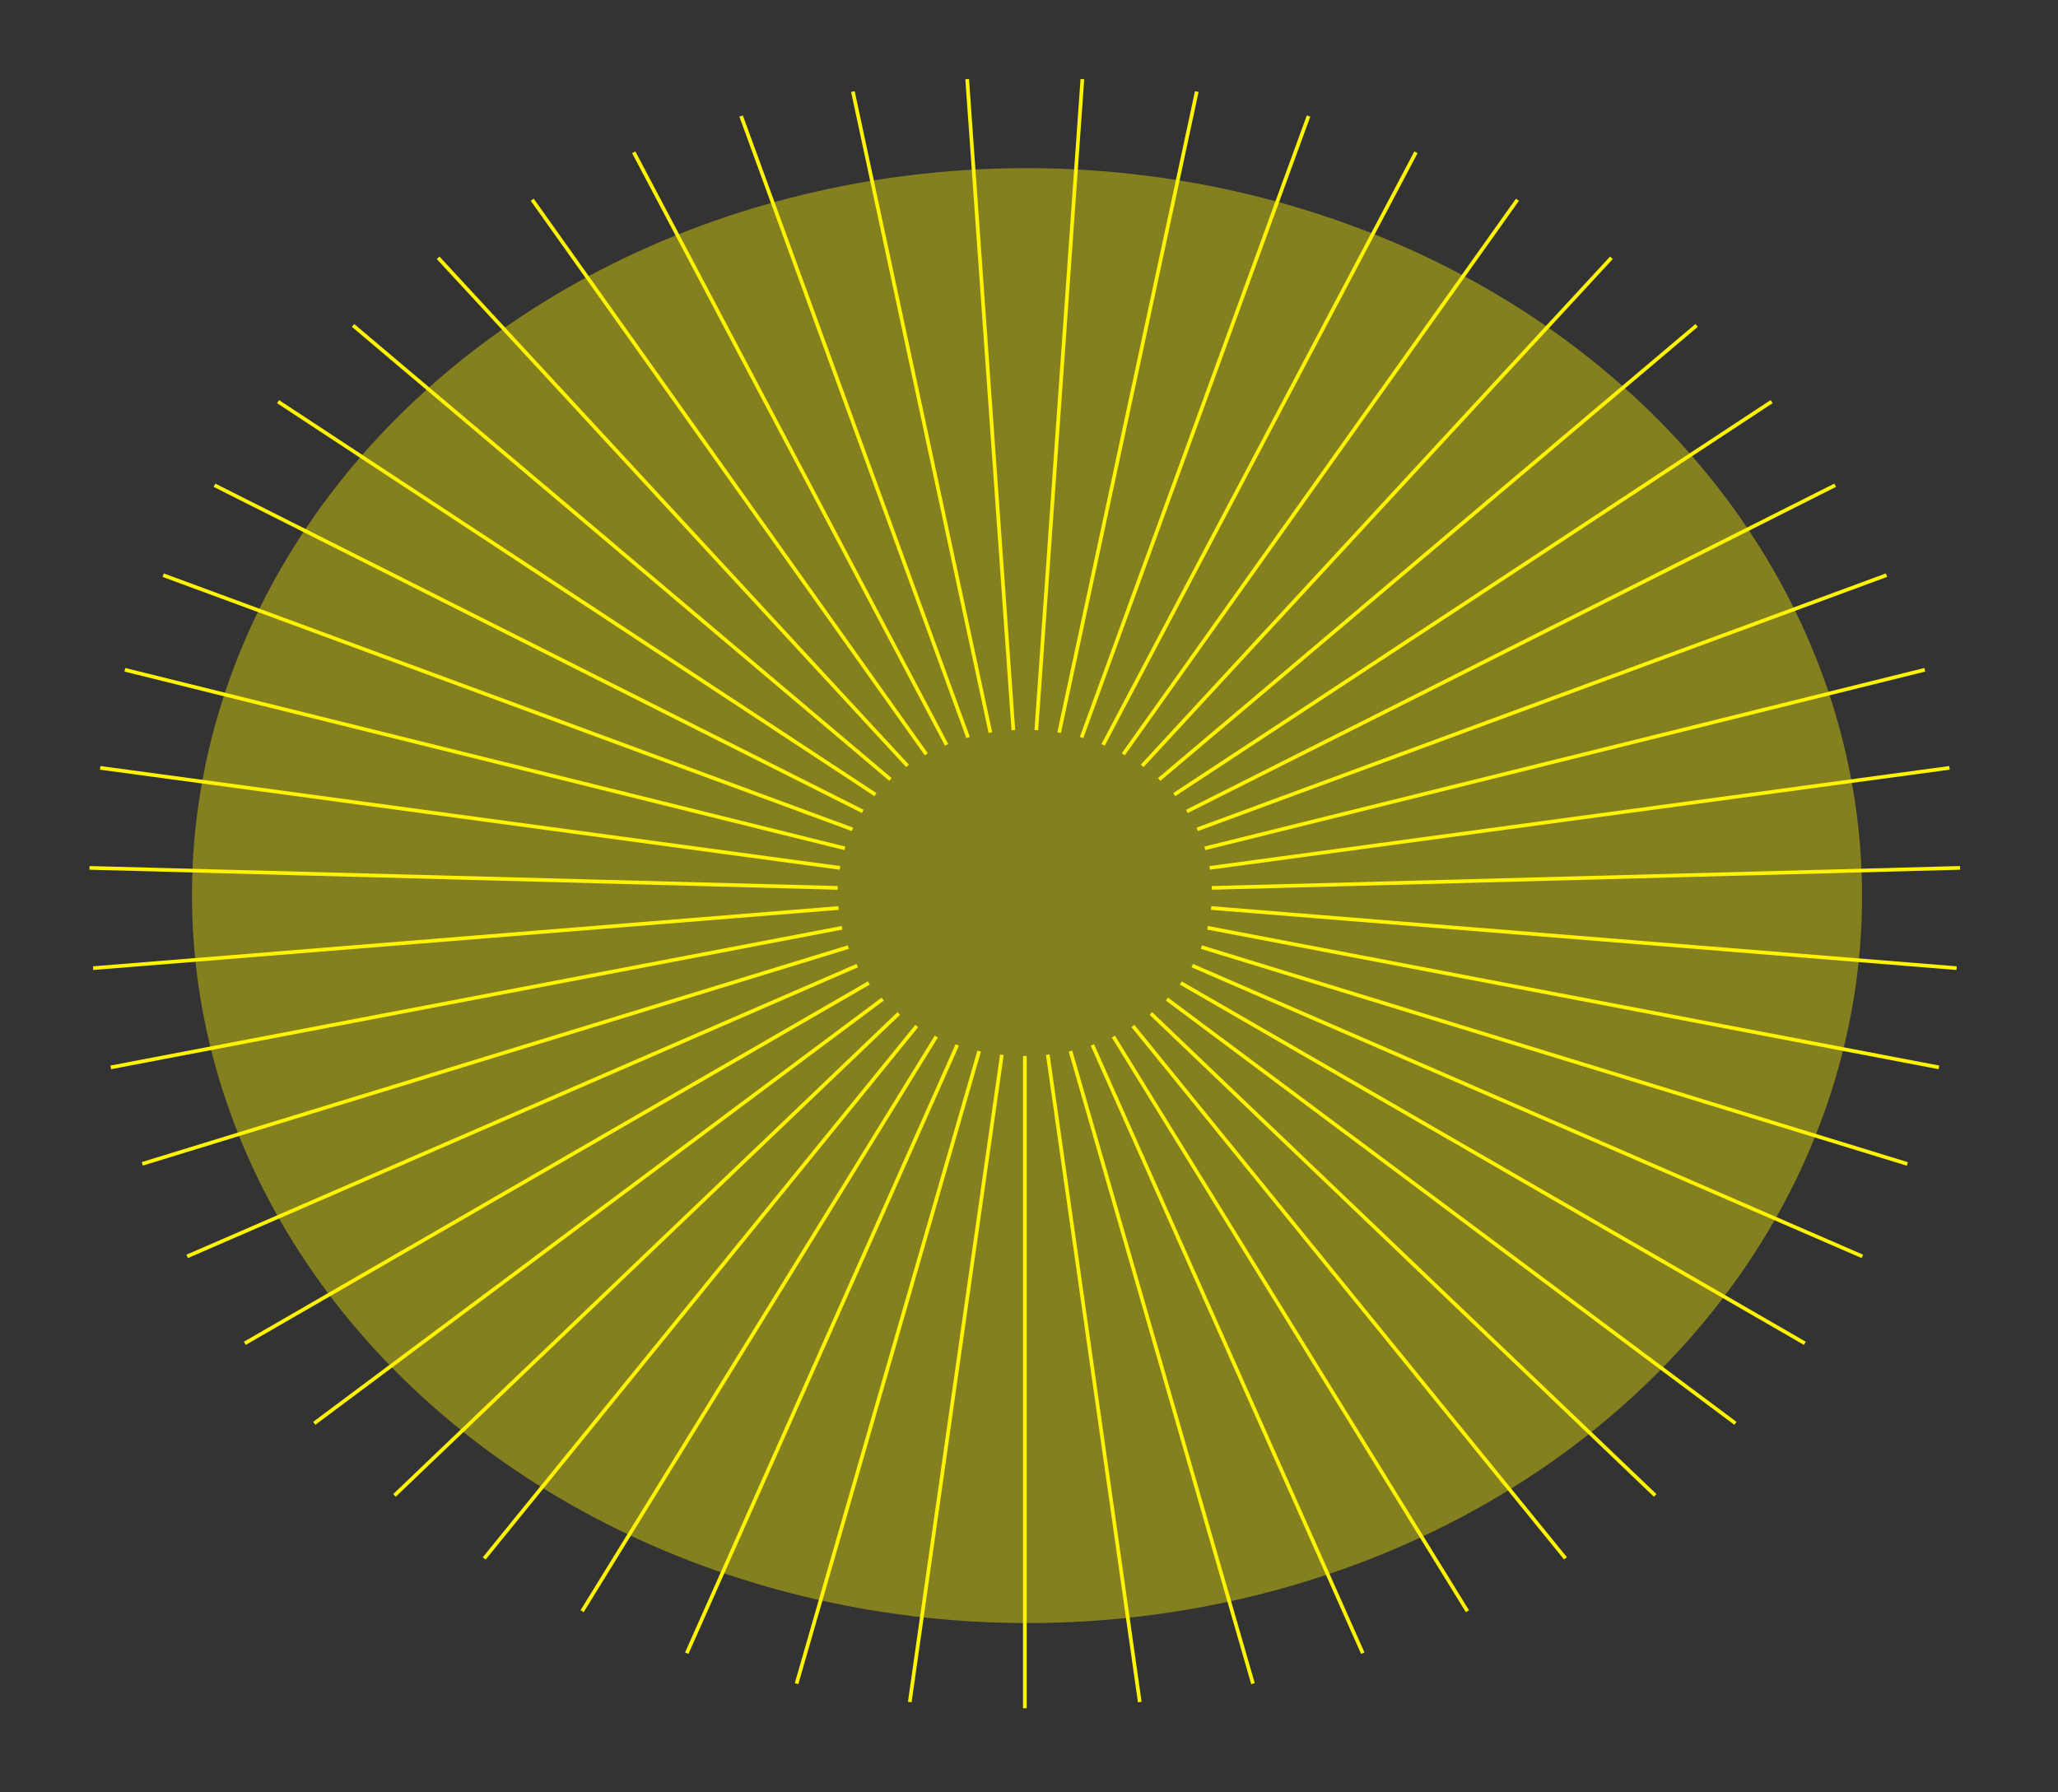 <svg width="558" height="486" viewBox="0 0 558 486" fill="none" xmlns="http://www.w3.org/2000/svg">
<rect x="0" y="0" width="558" height="486" fill="#333333" stroke="none"/>
<g clip-path="url(#clip0_138_162041)">
<path d="M277.871 463.199V286.334" stroke="#FEF401" stroke-miterlimit="10"/>
<path d="M246.672 461.515L271.646 285.991" stroke="#FEF401" stroke-miterlimit="10"/>
<path d="M215.973 456.527L265.491 284.994" stroke="#FEF401" stroke-miterlimit="10"/>
<path d="M186.205 448.265L259.552 283.342" stroke="#FEF401" stroke-miterlimit="10"/>
<path d="M157.832 436.886L253.863 281.066" stroke="#FEF401" stroke-miterlimit="10"/>
<path d="M131.285 422.576L248.569 278.198" stroke="#FEF401" stroke-miterlimit="10"/>
<path d="M106.955 405.491L243.702 274.799" stroke="#FEF401" stroke-miterlimit="10"/>
<path d="M85.201 385.943L239.337 270.902" stroke="#FEF401" stroke-miterlimit="10"/>
<path d="M66.381 364.244L235.58 266.537" stroke="#FEF401" stroke-miterlimit="10"/>
<path d="M50.746 340.675L232.432 261.83" stroke="#FEF401" stroke-miterlimit="10"/>
<path d="M38.58 315.578L229.998 256.81" stroke="#FEF401" stroke-miterlimit="10"/>
<path d="M30.029 289.421L228.316 251.573" stroke="#FEF401" stroke-miterlimit="10"/>
<path d="M25.236 262.516L227.352 246.21" stroke="#FEF401" stroke-miterlimit="10"/>
<path d="M24.27 235.33L227.136 240.755" stroke="#FEF401" stroke-miterlimit="10"/>
<path d="M27.168 208.206L227.745 235.33" stroke="#FEF401" stroke-miterlimit="10"/>
<path d="M33.857 181.613L229.068 230.03" stroke="#FEF401" stroke-miterlimit="10"/>
<path d="M44.234 155.954L231.144 224.886" stroke="#FEF401" stroke-miterlimit="10"/>
<path d="M58.152 131.574L233.935 220.022" stroke="#FEF401" stroke-miterlimit="10"/>
<path d="M75.398 108.909L237.37 215.47" stroke="#FEF401" stroke-miterlimit="10"/>
<path d="M95.721 88.239L241.449 211.355" stroke="#FEF401" stroke-miterlimit="10"/>
<path d="M118.797 69.907L246.063 207.676" stroke="#FEF401" stroke-miterlimit="10"/>
<path d="M144.309 54.163L251.145 204.527" stroke="#FEF401" stroke-miterlimit="10"/>
<path d="M171.822 41.287L256.654 201.971" stroke="#FEF401" stroke-miterlimit="10"/>
<path d="M200.945 31.467L262.485 199.975" stroke="#FEF401" stroke-miterlimit="10"/>
<path d="M231.25 24.826L268.532 198.666" stroke="#FEF401" stroke-miterlimit="10"/>
<path d="M262.236 21.459L274.759 197.98" stroke="#FEF401" stroke-miterlimit="10"/>
<path d="M293.471 21.459L280.984 197.98" stroke="#FEF401" stroke-miterlimit="10"/>
<path d="M324.491 24.826L287.174 198.666" stroke="#FEF401" stroke-miterlimit="10"/>
<path d="M354.796 31.467L293.256 199.975" stroke="#FEF401" stroke-miterlimit="10"/>
<path d="M383.92 41.287L299.088 201.971" stroke="#FEF401" stroke-miterlimit="10"/>
<path d="M411.434 54.163L304.562 204.527" stroke="#FEF401" stroke-miterlimit="10"/>
<path d="M436.908 69.907L309.678 207.676" stroke="#FEF401" stroke-miterlimit="10"/>
<path d="M460.023 88.239L314.295 211.355" stroke="#FEF401" stroke-miterlimit="10"/>
<path d="M480.345 108.909L318.373 215.47" stroke="#FEF401" stroke-miterlimit="10"/>
<path d="M497.589 131.574L321.807 220.022" stroke="#FEF401" stroke-miterlimit="10"/>
<path d="M511.507 155.954L324.598 224.886" stroke="#FEF401" stroke-miterlimit="10"/>
<path d="M521.884 181.613L326.674 230.03" stroke="#FEF401" stroke-miterlimit="10"/>
<path d="M528.575 208.206L327.998 235.33" stroke="#FEF401" stroke-miterlimit="10"/>
<path d="M531.437 235.33L328.57 240.755" stroke="#FEF401" stroke-miterlimit="10"/>
<path d="M530.506 262.516L328.391 246.21" stroke="#FEF401" stroke-miterlimit="10"/>
<path d="M525.713 289.421L327.426 251.573" stroke="#FEF401" stroke-miterlimit="10"/>
<path d="M517.162 315.609L325.744 256.81" stroke="#FEF401" stroke-miterlimit="10"/>
<path d="M504.961 340.675L323.275 261.83" stroke="#FEF401" stroke-miterlimit="10"/>
<path d="M489.361 364.244L320.162 266.537" stroke="#FEF401" stroke-miterlimit="10"/>
<path d="M470.54 385.943L316.404 270.902" stroke="#FEF401" stroke-miterlimit="10"/>
<path d="M448.786 405.491L312.039 274.799" stroke="#FEF401" stroke-miterlimit="10"/>
<path d="M424.457 422.545L307.174 278.198" stroke="#FEF401" stroke-miterlimit="10"/>
<path d="M397.874 436.886L301.879 281.066" stroke="#FEF401" stroke-miterlimit="10"/>
<path d="M369.501 448.265L296.189 283.342" stroke="#FEF401" stroke-miterlimit="10"/>
<path d="M339.732 456.527L290.25 284.994" stroke="#FEF401" stroke-miterlimit="10"/>
<path d="M309.034 461.515L284.096 285.991" stroke="#FEF401" stroke-miterlimit="10"/>
</g>
<ellipse cx="199.503" cy="224.473" rx="199.503" ry="224.473" transform="matrix(-0.303 -0.953 0.972 -0.234 120.725 485.499)" fill="#FEF401" fill-opacity="0.4"/>
<defs>
<clipPath id="clip0_138_162041">
<rect width="507.418" height="442.145" fill="white" transform="translate(24.162 21.054)"/>
</clipPath>
</defs>
</svg>
